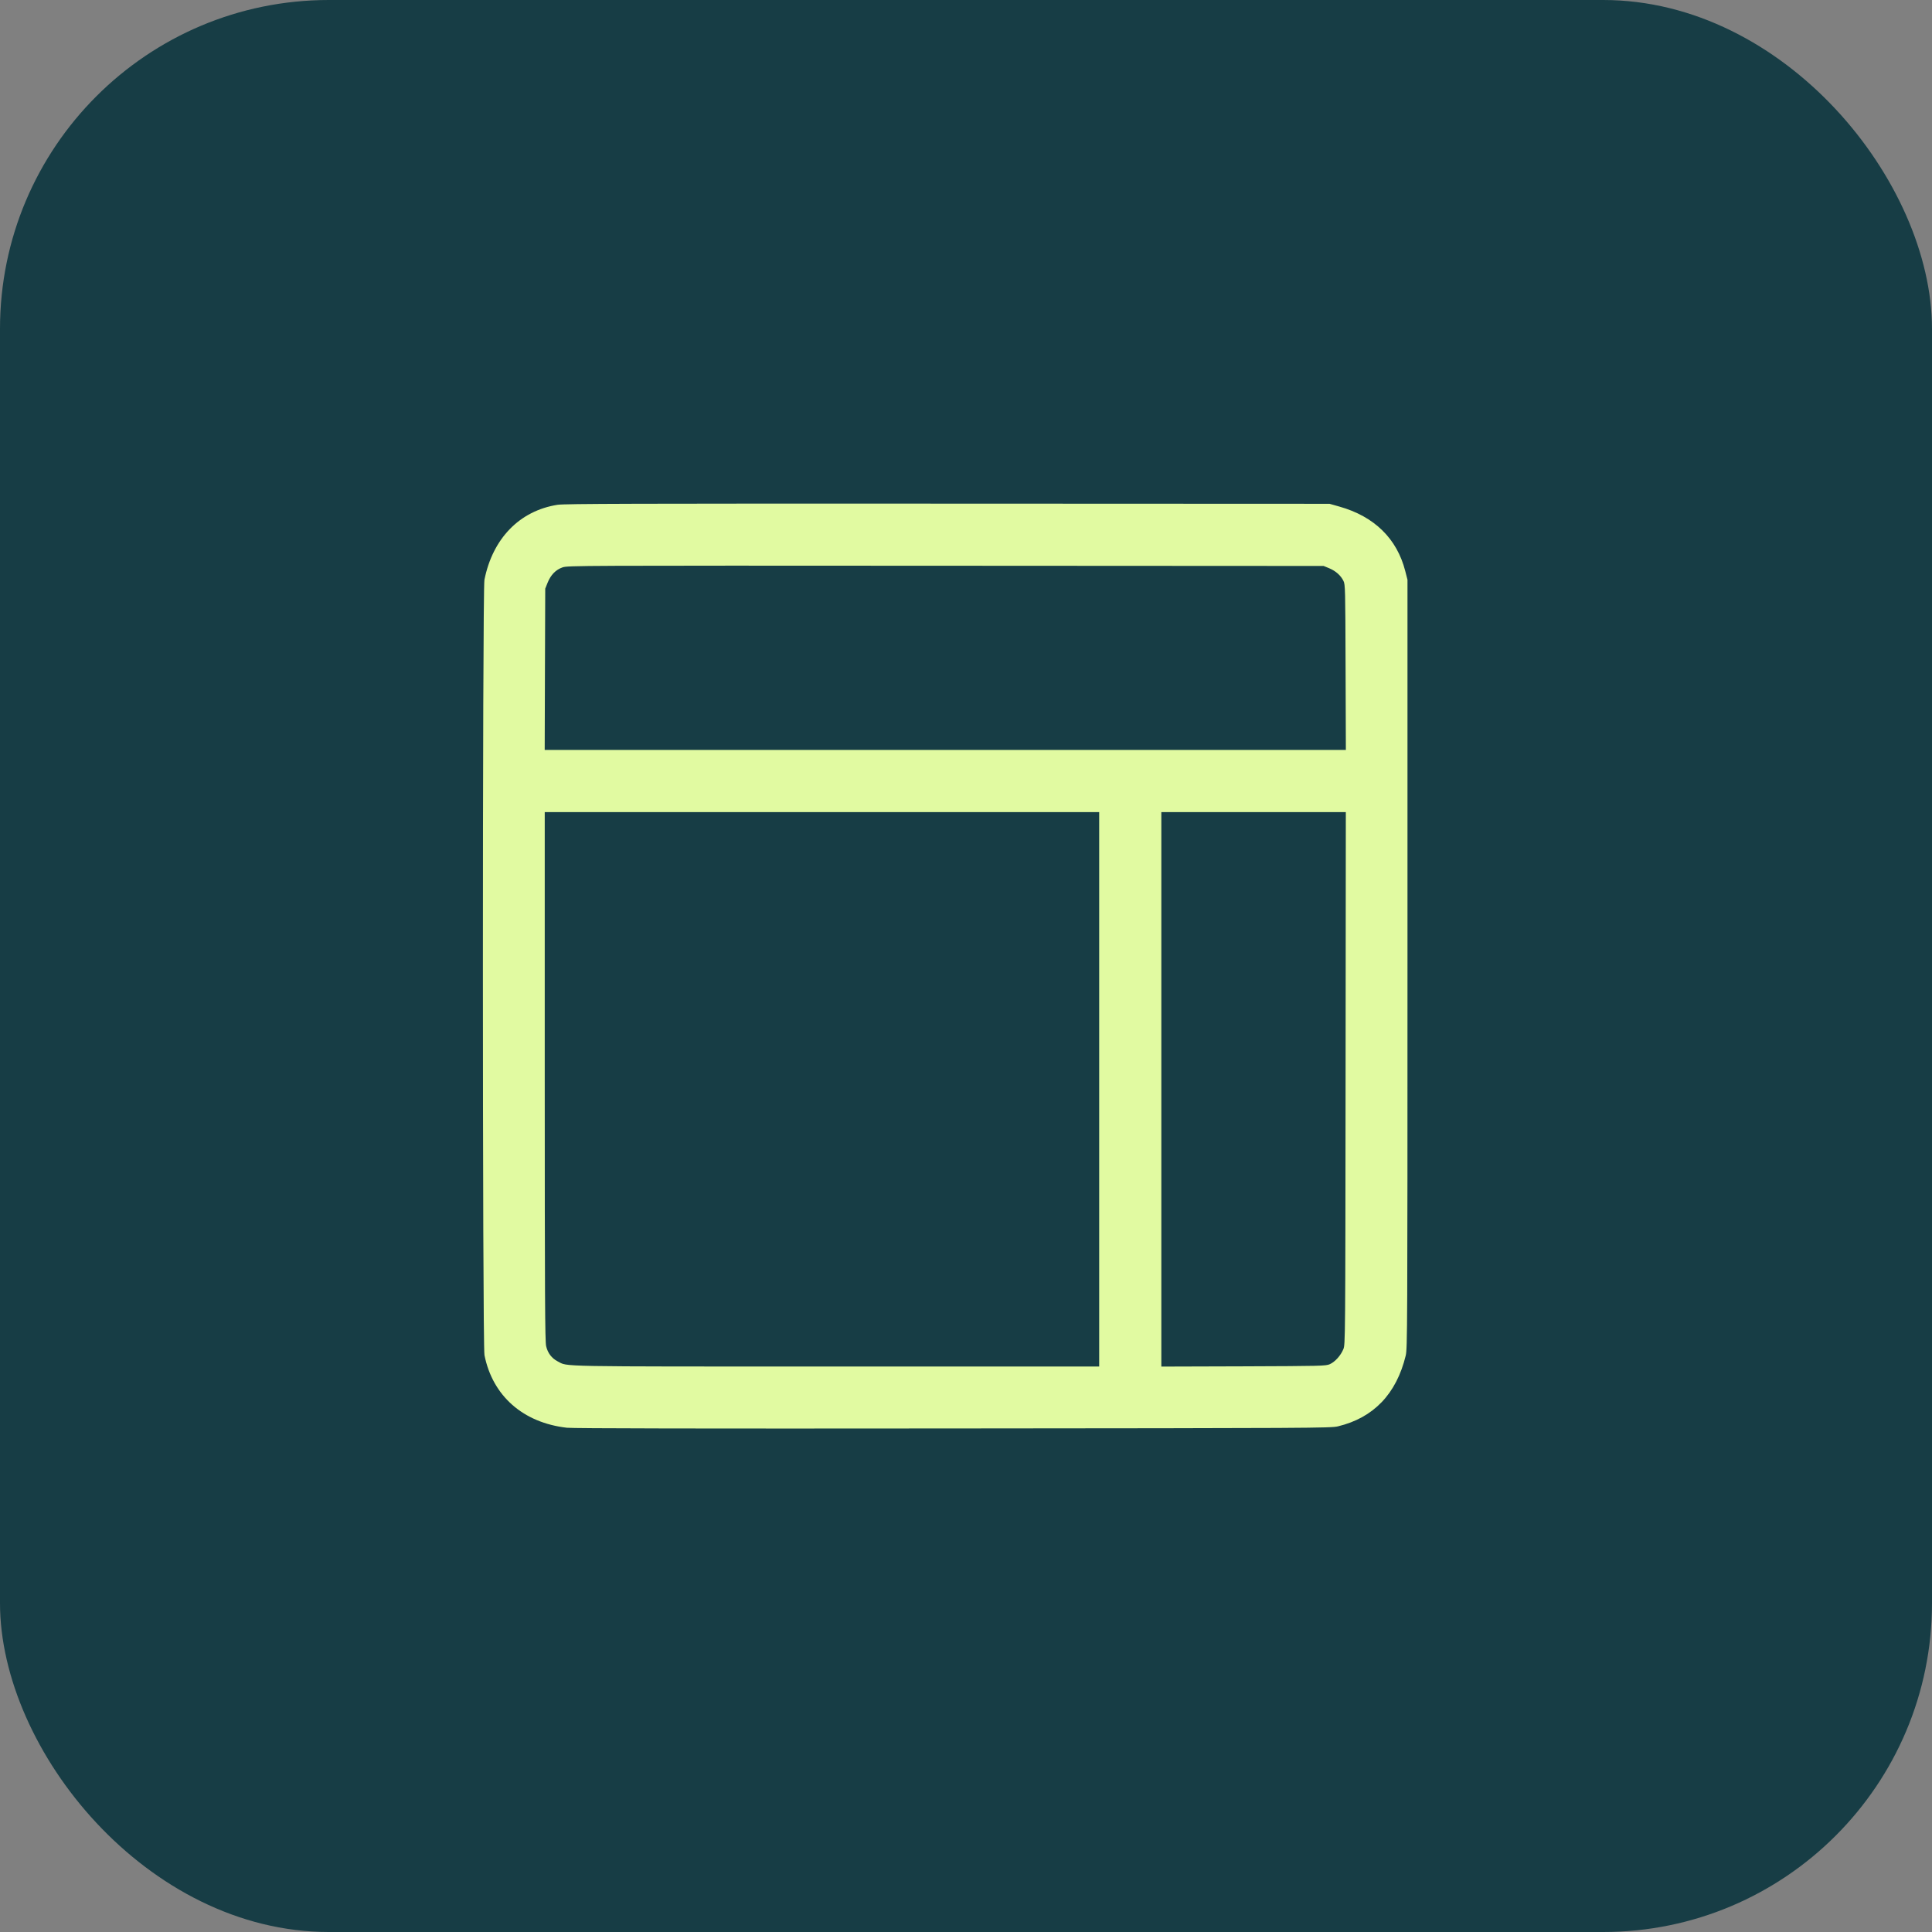 <?xml version="1.0" encoding="UTF-8"?> <svg xmlns="http://www.w3.org/2000/svg" width="47" height="47" viewBox="0 0 47 47" fill="none"><rect x="0" y="0" width="47" height="47" fill="#808080" stroke="none"/><rect width="47" height="47" rx="8" fill="#173D45"></rect><g clip-path="url(#clip0_2261_177)"><path fill-rule="evenodd" clip-rule="evenodd" d="M13.564 12.28C12.642 12.425 11.986 13.098 11.785 14.104C11.735 14.357 11.735 32.717 11.786 32.968C11.984 33.959 12.726 34.612 13.792 34.733C13.937 34.75 17.007 34.756 23.188 34.75C31.938 34.743 32.376 34.741 32.548 34.699C33.414 34.491 33.971 33.91 34.197 32.978C34.238 32.808 34.24 32.365 34.24 23.452V14.104L34.186 13.893C33.985 13.103 33.432 12.562 32.581 12.323L32.344 12.256L23.056 12.252C15.42 12.249 13.732 12.254 13.564 12.28ZM13.684 13.803C13.52 13.86 13.399 13.984 13.321 14.177L13.264 14.32L13.257 16.282L13.251 18.244H22.996H32.741L32.734 16.234C32.728 14.308 32.726 14.22 32.682 14.131C32.616 13.998 32.495 13.891 32.338 13.825L32.2 13.768L23.008 13.763C14.038 13.758 13.813 13.758 13.684 13.803ZM13.252 26.182C13.253 31.54 13.258 32.631 13.286 32.748C13.325 32.917 13.422 33.044 13.568 33.119C13.825 33.251 13.411 33.243 20.338 33.244L26.74 33.244V26.5V19.756H19.996H13.252L13.252 26.182ZM28.252 26.501V33.245L30.25 33.239C32.139 33.232 32.254 33.23 32.35 33.187C32.476 33.132 32.616 32.977 32.68 32.821C32.727 32.705 32.728 32.642 32.734 26.23L32.74 19.756H30.496H28.252V26.501Z" fill="#E1FAA1"></path></g><defs><clipPath id="clip0_2261_177"><rect width="24" height="24" fill="white" transform="translate(11.5 11.5)"></rect></clipPath></defs></svg> 